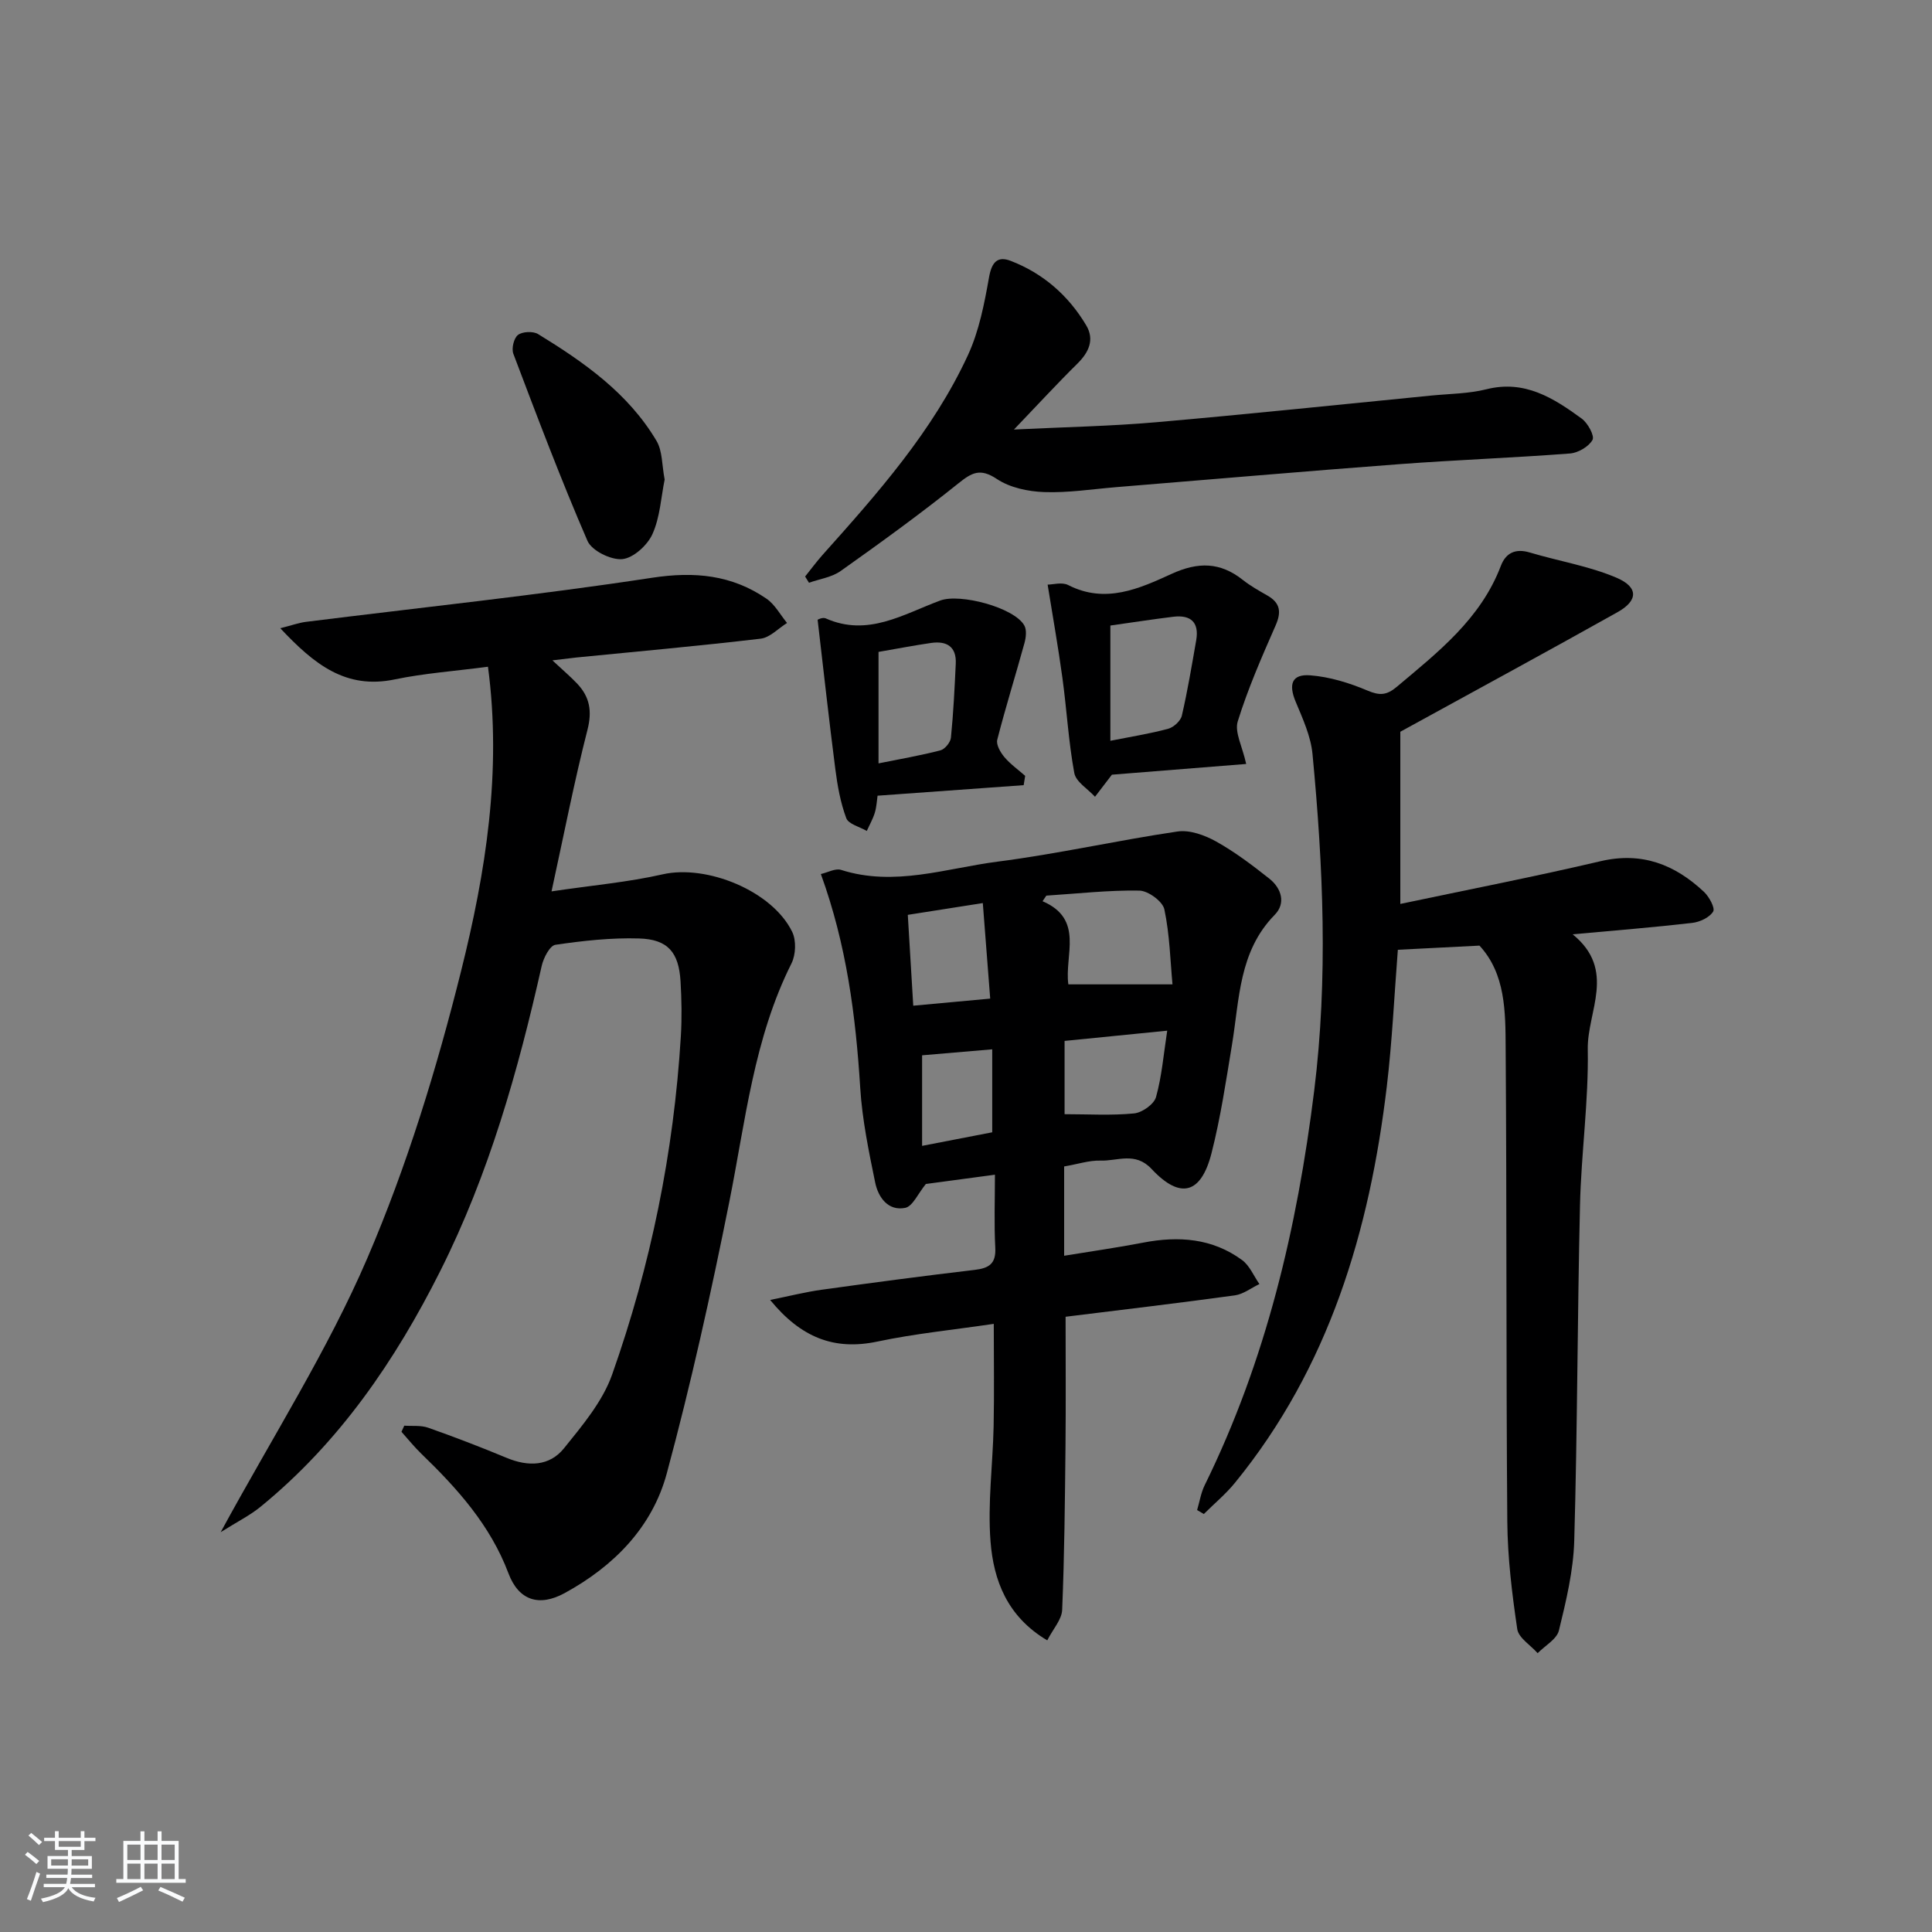 <svg enable-background="new 0 0 400 400" viewBox="0 0 400 400" xmlns="http://www.w3.org/2000/svg"><rect x="0" y="0" width="400" height="400" fill="#808080" stroke="none"/><path d="m5.17 384 .55-.58c.85.61 1.65 1.24 2.4 1.87l-.59.64c-.83-.73-1.62-1.38-2.36-1.93m1.22 9.53-.82-.34c.71-1.76 1.37-3.64 1.98-5.63.24.13.5.25.76.36-.6 1.67-1.24 3.54-1.92 5.61m-.5-13.5.57-.54c.56.44 1.31 1.06 2.26 1.87l-.65.64c-.67-.66-1.4-1.32-2.18-1.97m3.25.46h2.24v-1.36h.77v1.36h4.57v-1.36h.76v1.36h2.28v.69h-2.28v1.84h-2.64v1.26h4.18v2.64h-4.21c0 .45-.02.86-.05 1.21h4.32v.69h-4.38c-.04.34-.1.75-.19 1.22h5.15v.69h-4.82c.87 1.19 2.51 1.92 4.93 2.19-.17.31-.3.57-.37.76-2.77-.49-4.52-1.41-5.26-2.76-.56 1.26-2.3 2.23-5.24 2.9-.12-.24-.26-.48-.43-.72 2.73-.55 4.38-1.34 4.96-2.38h-4.38v-.69h4.65c.1-.38.17-.79.21-1.22h-4.32v-.69h4.4c.03-.34.05-.75.05-1.21h-4.2v-2.64h4.23v-1.26h-2.69v-1.84h-2.24zm1.46 4.46v1.29h3.45c.01-.4.02-.57.01-.53v-.32-.45h-3.46zm1.55-2.59h4.57v-1.19h-4.57zm6.11 2.59h-3.42v.77c-.01.19-.01.37-.02.53h3.44z" fill="#fafbfc"/><path d="m32.63 379.16h.82v1.98h3.54v7.89h1.46v.78h-14.37v-.78h1.46v-7.89h3.54v-1.98h.82v1.98h2.73zm-3.49 11.48.5.73c-1.61.82-3.28 1.63-5 2.42-.13-.27-.28-.55-.44-.82 1.75-.73 3.4-1.5 4.94-2.33m-2.78-5.55h2.73v-3.18h-2.73zm0 3.95h2.73v-3.2h-2.73zm3.54-3.95h2.73v-3.18h-2.73zm0 3.95h2.73v-3.2h-2.73zm7.89 4.68c-1.84-.92-3.51-1.7-5.02-2.32l.45-.73c1.89.8 3.57 1.55 5.04 2.23zm-1.62-11.81h-2.73v3.18h2.73zm-2.73 7.13h2.73v-3.2h-2.73z" fill="#fafbfc"/><g fill="#000001"><path d="m114.37 136.72c2.23 2.08 3.75 3.37 5.11 4.8 2.6 2.74 3.15 5.67 2.15 9.58-2.71 10.58-4.8 21.33-7.44 33.45 8.46-1.26 15.85-1.9 23.01-3.53 9.06-2.07 22.65 3.38 26.81 11.9.87 1.77.76 4.74-.14 6.54-7.81 15.58-9.53 32.66-12.88 49.39-3.77 18.85-7.93 37.65-12.94 56.2-3.01 11.15-10.96 19.22-21.14 24.78-5.31 2.9-9.53 1.52-11.64-4.09-3.75-9.96-10.59-17.57-18.06-24.78-1.46-1.41-2.73-3.01-4.09-4.52.19-.42.39-.85.58-1.27 1.65.12 3.43-.11 4.94.42 5.48 1.93 10.9 4.02 16.27 6.25 4.47 1.86 8.85 1.75 11.87-2 3.8-4.72 7.98-9.67 9.95-15.24 8-22.63 12.77-46.03 14.23-70.03.23-3.78.16-7.6-.06-11.38-.36-6-2.6-8.71-8.56-8.89-5.78-.18-11.62.47-17.35 1.31-1.16.17-2.47 2.73-2.84 4.38-4.89 21.75-10.92 43.09-20.99 63.14-9.36 18.64-20.94 35.55-37.24 48.85-2.18 1.78-4.76 3.05-8.23 5.24 10.77-19.81 22.12-37.57 30.34-56.68s14.39-39.3 19.44-59.52c5.08-20.35 8.45-41.26 5.56-62.98-6.9.91-13.18 1.35-19.28 2.62-10.14 2.12-16.67-3.08-23.72-10.59 2.41-.61 3.83-1.13 5.3-1.32 23.9-2.99 47.87-5.5 71.67-9.13 8.81-1.34 16.49-.6 23.69 4.33 1.75 1.2 2.86 3.33 4.26 5.03-1.82 1.13-3.54 3.02-5.46 3.25-12.7 1.5-25.44 2.64-38.17 3.9-1.3.16-2.58.32-4.95.59z"/><path d="m220.32 241.5v18.49c5.67-.93 11.05-1.69 16.38-2.72 7.32-1.41 14.31-.91 20.47 3.62 1.56 1.15 2.4 3.28 3.58 4.96-1.69.8-3.31 2.09-5.08 2.34-11.65 1.6-23.33 2.98-35.05 4.43 0 8.99.07 17.92-.02 26.84-.12 11.28-.22 22.57-.69 33.85-.08 2-1.88 3.94-3.09 6.31-8.34-4.95-11.11-12.48-11.74-20.45-.62-7.9.47-15.92.64-23.89.14-6.94.03-13.88.03-21.19-8.38 1.24-16.32 2.02-24.07 3.66-9 1.91-15.88-.85-22.23-8.61 3.94-.79 7.3-1.65 10.72-2.12 10.52-1.46 21.05-2.86 31.6-4.1 3-.35 4.47-1.27 4.29-4.61-.26-4.93-.07-9.89-.07-15.1-5.48.74-10.23 1.37-14.3 1.92-1.63 1.99-2.73 4.65-4.3 4.95-3.52.69-5.56-2.19-6.19-5.23-1.33-6.48-2.69-13.04-3.1-19.62-.93-14.94-2.83-29.63-8.15-44.27 1.44-.33 3.02-1.23 4.18-.86 11.05 3.53 21.72-.33 32.43-1.71 12.48-1.6 24.8-4.41 37.25-6.24 2.53-.37 5.64.77 7.99 2.08 3.89 2.17 7.5 4.91 11.01 7.69 2.51 1.99 3.45 5.1 1.11 7.48-7.45 7.59-7.29 17.47-8.85 26.9-1.24 7.52-2.36 15.09-4.24 22.46-2.17 8.48-6.49 9.6-12.41 3.26-3.4-3.64-7.09-1.59-10.64-1.73-2.27-.06-4.58.72-7.46 1.21zm-3.69-56.07c-.26.39-.52.77-.78 1.16 8.68 3.72 4.5 11.18 5.34 17.21h21.56c-.45-4.81-.57-10.27-1.68-15.52-.35-1.66-3.36-3.86-5.18-3.89-6.42-.11-12.84.63-19.26 1.04zm3.78 45.25c4.91 0 9.69.3 14.39-.16 1.67-.16 4.12-1.9 4.54-3.38 1.21-4.33 1.57-8.89 2.32-13.75-7.55.75-14.24 1.42-21.25 2.12zm-31.33-22.46c5.58-.51 10.58-.98 15.93-1.47-.52-6.69-1-12.91-1.53-19.78-5.21.82-10.14 1.59-15.53 2.44.38 6.32.73 12.08 1.13 18.81zm1.83 29.02c5.21-1.01 9.86-1.91 14.52-2.81 0-5.8 0-11.36 0-17.18-5.17.44-9.9.85-14.52 1.24z"/><path d="m306.31 195.78c-5.71.29-11.13.57-16.9.86-.74 9.44-1.17 18.88-2.28 28.24-3.56 29.99-11.95 58.2-31.44 82.11-1.91 2.35-4.29 4.32-6.45 6.47-.46-.27-.92-.55-1.39-.82.51-1.72.79-3.56 1.57-5.15 12.69-25.81 19.15-53.27 22.67-81.67 2.89-23.31 1.86-46.49-.35-69.7-.35-3.69-2.02-7.32-3.48-10.82-1.52-3.63-.82-5.78 3.02-5.48 4.02.31 8.09 1.57 11.83 3.15 2.54 1.08 3.98.99 6.09-.78 8.55-7.19 17.36-14.06 21.53-25.02 1.03-2.71 3.03-3.67 6-2.78 5.99 1.79 12.28 2.8 17.97 5.23 4.57 1.96 4.45 4.74.2 7.12-14.45 8.1-29.02 16-44.98 24.76v35.65c13.98-2.95 27.79-5.64 41.47-8.85 8.55-2 15.36.69 21.39 6.34 1.08 1.01 2.36 3.37 1.91 4.09-.77 1.24-2.77 2.17-4.36 2.35-7.86.91-15.74 1.54-24.73 2.36 9.14 7.42 2.99 15.96 3.13 23.79.19 10.77-1.36 21.55-1.61 32.35-.54 23.14-.53 46.29-1.19 69.42-.18 6.22-1.68 12.47-3.17 18.56-.44 1.82-2.88 3.16-4.41 4.71-1.46-1.66-3.95-3.16-4.22-4.99-1.09-7.37-2-14.84-2.06-22.28-.26-32.66-.1-65.32-.34-97.98-.04-7.56-.02-15.4-5.42-21.24z"/><path d="m209.93 88.93c10.64-.52 20.06-.69 29.42-1.51 19.03-1.66 38.03-3.66 57.04-5.53 3.8-.37 7.7-.38 11.37-1.3 7.92-1.99 13.9 1.83 19.72 6.08 1.26.92 2.7 3.57 2.23 4.41-.78 1.4-2.98 2.68-4.67 2.81-11.77.9-23.57 1.33-35.33 2.21-19.55 1.47-39.08 3.17-58.62 4.76-4.97.41-9.96 1.2-14.91 1.02-3.33-.12-7.09-.91-9.79-2.71-3.47-2.31-5.19-1.33-8.01.94-7.88 6.32-16.08 12.26-24.33 18.11-1.84 1.3-4.35 1.65-6.56 2.43-.27-.43-.53-.86-.8-1.29 1.2-1.49 2.33-3.03 3.6-4.46 11.44-12.79 22.85-25.65 30.12-41.39 2.3-4.99 3.39-10.63 4.36-16.1.55-3.12 1.74-4.46 4.49-3.4 6.72 2.59 11.96 7.18 15.63 13.35 1.76 2.96.55 5.59-1.86 7.96-4.2 4.14-8.2 8.5-13.1 13.61z"/><path d="m258.01 158.17c-9.37.75-18.76 1.5-27.8 2.22-1.21 1.58-2.35 3.08-3.5 4.57-1.49-1.63-3.95-3.08-4.29-4.92-1.2-6.49-1.56-13.14-2.46-19.69-.87-6.38-2-12.72-3.06-19.31 1.06 0 2.98-.57 4.26.09 7.7 3.94 14.72.74 21.39-2.31 5.53-2.53 10.08-2.46 14.77 1.25 1.55 1.23 3.32 2.22 5.05 3.21 2.7 1.54 2.97 3.41 1.72 6.24-2.86 6.51-5.73 13.07-7.83 19.84-.69 2.22.96 5.18 1.75 8.81zm-28.12-4.8c4.23-.84 8.15-1.46 11.96-2.48 1.14-.31 2.59-1.63 2.84-2.73 1.19-5.15 2.06-10.38 2.97-15.59.65-3.72-1.12-5.31-4.72-4.88-4.22.51-8.42 1.17-13.05 1.82z"/><path d="m211.94 162.56c-9.95.72-19.9 1.43-30.25 2.18-.15.99-.2 2.31-.57 3.53-.4 1.31-1.1 2.52-1.66 3.77-1.47-.86-3.79-1.41-4.25-2.65-1.2-3.21-1.82-6.7-2.26-10.12-1.31-10.16-2.43-20.34-3.67-30.95-.07.01 1.01-.59 1.68-.29 8.73 3.88 16.09-.89 23.71-3.7 4.11-1.52 15.31 1.45 17.4 5.16.53.93.35 2.49.04 3.63-1.84 6.69-3.92 13.32-5.64 20.04-.26 1.02.66 2.62 1.47 3.58 1.24 1.47 2.86 2.61 4.31 3.89-.1.64-.2 1.28-.31 1.93zm-30.05-4.51c4.5-.91 8.7-1.63 12.82-2.7.92-.24 2.08-1.66 2.17-2.63.51-5.09.76-10.2 1-15.31.17-3.53-1.88-4.75-5.07-4.3-3.55.51-7.07 1.2-10.92 1.86z"/><path d="m137.61 99.28c-.75 3.67-.95 7.8-2.53 11.3-1.04 2.31-3.95 4.96-6.24 5.18-2.34.22-6.32-1.74-7.21-3.78-5.52-12.74-10.43-25.75-15.35-38.74-.41-1.09.11-3.26.97-3.9.94-.71 3.13-.8 4.16-.17 9.53 5.84 18.67 12.25 24.51 22.1 1.26 2.12 1.11 5.07 1.69 8.01z"/></g></svg>